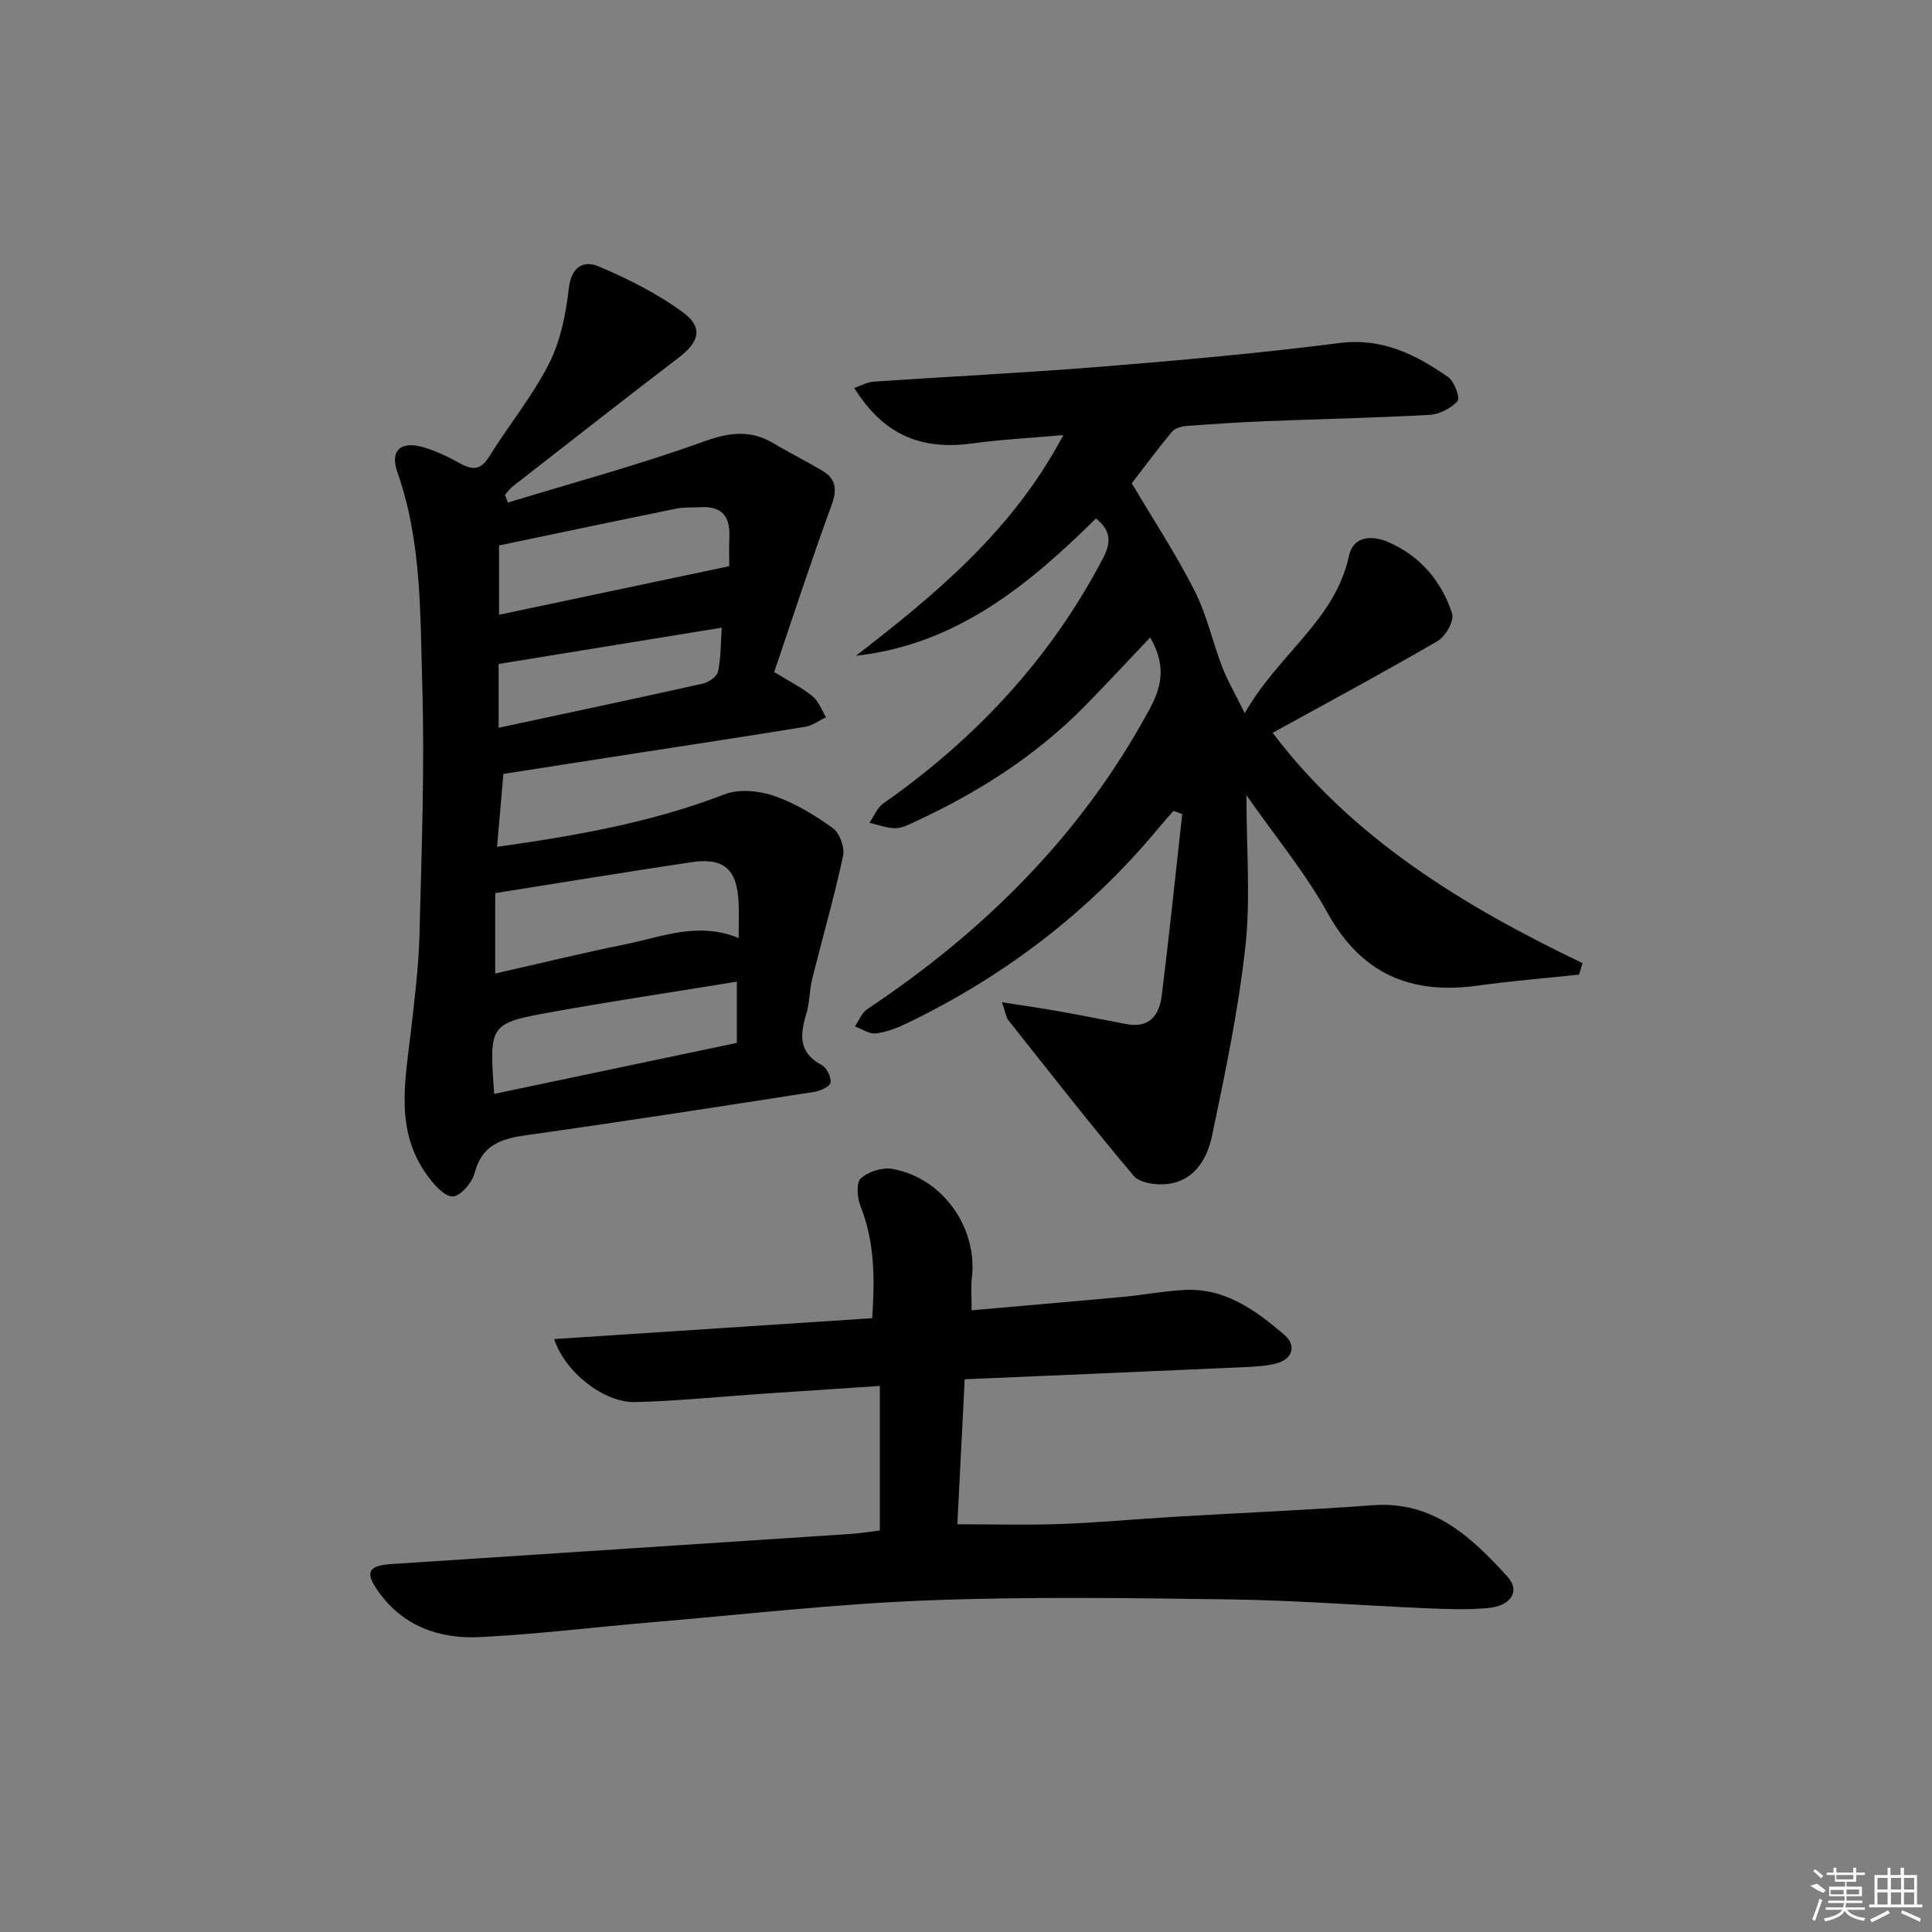 <svg enable-background="new 0 0 400 400" viewBox="0 0 400 400" xmlns="http://www.w3.org/2000/svg"><rect x="0" y="0" width="400" height="400" fill="#808080" stroke="none"/><path d="m238.13 131.98c-4.75 5-9.13 9.74-13.67 14.34-10.06 10.2-21.95 17.75-34.88 23.74-1.35.62-2.8 1.41-4.21 1.41-1.79 0-3.57-.72-5.36-1.13.94-1.35 1.59-3.11 2.86-3.99 19.14-13.41 34.65-30.01 45.52-50.82 1.61-3.08 1.76-5.61-1.48-8.19-13.92 13.74-28.87 26.12-49.69 28.43 16.55-12.79 32.52-25.98 42.93-45.69-6.93.61-12.88.91-18.77 1.72-10.82 1.48-18.49-1.84-24.52-11.48 1.42-.48 2.68-1.21 3.98-1.3 15.92-1.08 31.86-1.86 47.77-3.15 16.23-1.32 32.46-2.77 48.6-4.84 8.92-1.15 15.91 2.36 22.64 7.06 1.28.9 2.49 4.33 1.92 4.96-1.36 1.5-3.76 2.73-5.8 2.84-11.3.63-22.62.86-33.93 1.31-5.48.22-10.96.58-16.43 1-1.04.08-2.38.47-2.99 1.21-2.94 3.54-5.68 7.25-8.3 10.65 4.33 7.31 9.07 14.52 12.96 22.15 2.54 4.98 3.75 10.62 5.77 15.89 1.07 2.79 2.61 5.39 4.66 9.56 7.04-12.34 18.71-19.26 21.57-32.53.95-4.42 5.1-4.23 8.19-2.88 6.54 2.85 11.03 8.09 13.18 14.81.47 1.47-1.38 4.71-3.02 5.67-11.2 6.52-22.64 12.65-34.14 18.99 16.57 21.91 39.52 35.88 64.16 47.69-.25.79-.49 1.58-.74 2.38-6.98.74-13.99 1.3-20.95 2.27-13.8 1.92-24.09-2.37-31.11-15.06-4.54-8.2-10.62-15.54-16.79-24.37 0 11.3.88 21.45-.22 31.37-1.45 13.15-4.18 26.18-6.9 39.15-.99 4.72-3.6 9.3-9.2 9.98-2.29.28-5.74-.17-7.02-1.68-8.9-10.54-17.38-21.43-25.96-32.24-.46-.58-.54-1.48-1.31-3.7 4.52.71 8.11 1.21 11.68 1.85 4.71.84 9.41 1.77 14.11 2.67 4.85.93 6.81-1.98 7.3-6 1.54-12.48 2.84-24.98 4.23-37.47-.61-.23-1.21-.45-1.82-.68-1.11 1.28-2.23 2.55-3.32 3.85-14.3 17.14-31.64 30.35-51.69 40.05-2.07 1-4.33 1.9-6.58 2.18-1.37.17-2.9-.93-4.36-1.45.84-1.22 1.42-2.83 2.57-3.59 24.37-16.22 44.54-36.28 58.54-62.3 2.71-5.02 3.11-9.28.02-14.64z"/><path d="m105.16 104.05c13.55-4.14 27.25-7.83 40.56-12.64 5.35-1.93 9.72-2.46 14.54.43 3.27 1.97 6.71 3.66 9.99 5.61 2.93 1.74 3.08 3.96 1.89 7.21-4.2 11.45-7.97 23.06-11.85 34.47 3.28 2.03 5.81 3.28 7.93 5.02 1.27 1.04 1.9 2.87 2.81 4.34-1.42.67-2.78 1.72-4.26 1.97-11.95 1.96-23.93 3.76-35.9 5.62-8.82 1.37-17.64 2.74-26.65 4.15-.44 5.11-.85 9.84-1.31 15.1 16.51-2.32 32.09-5.08 47.08-10.87 2.98-1.15 7.12-.76 10.25.31 4.34 1.49 8.45 3.99 12.19 6.69 1.42 1.02 2.5 4.02 2.12 5.77-1.84 8.52-4.27 16.92-6.38 25.39-.6 2.41-.53 4.99-1.25 7.35-1.31 4.32-1.59 8 3.2 10.53 1.04.55 1.98 2.48 1.84 3.65-.09.77-2.1 1.71-3.36 1.91-19.81 3.07-39.61 6.16-59.46 8.94-5.27.74-9.35 1.94-10.88 7.89-.51 1.99-3.04 4.87-4.57 4.82-1.83-.06-3.94-2.56-5.3-4.45-6.72-9.29-4.47-19.65-3.3-29.88.75-6.6 1.59-13.22 1.76-19.85.43-17.3 1.09-34.62.57-51.9-.44-14.7-.11-29.61-5.15-43.87-1.6-4.54.74-6.58 5.57-5.11 2.52.77 4.96 1.92 7.26 3.21 2.56 1.43 4.34 1.63 6.15-1.28 4.03-6.49 8.95-12.5 12.4-19.26 2.39-4.69 3.51-10.26 4.11-15.56.52-4.56 3.04-5.94 6.24-4.58 6.02 2.55 12.01 5.56 17.28 9.4 4.41 3.21 3.55 6.18-.85 9.53-11.5 8.78-22.88 17.72-34.29 26.61-.61.48-1.07 1.16-1.6 1.74.2.53.41 1.06.62 1.59zm47.77 90.17c0-2.68.08-4.98-.01-7.26-.28-6.97-3-9.46-9.78-8.45-13.42 2-26.8 4.21-40.61 6.4v16.65c9.26-2.1 18.1-4.26 27.01-6.07 7.56-1.53 15.05-4.74 23.39-1.27zm-50.61 32.26c17.08-3.59 33.86-7.11 50.24-10.56 0-4.81 0-8.67 0-12.68-13.07 2.13-25.7 4.02-38.28 6.28-13.04 2.35-13.01 2.51-11.96 16.96zm48.67-109.26c0-1.28-.08-3.75.02-6.22.16-4.19-1.71-6.25-5.96-5.99-1.66.1-3.37-.04-4.98.29-12.16 2.47-24.31 5.03-36.75 7.63v14.35c15.72-3.32 31.22-6.59 47.67-10.06zm-47.76 33.46c14.48-3.11 28.43-6.05 42.34-9.16 1.2-.27 2.88-1.47 3.1-2.51.6-2.81.53-5.77.76-9.06-15.75 2.56-30.92 5.03-46.2 7.52z"/><path d="m201.17 271.28c10.74-.95 20.96-1.81 31.18-2.76 4.3-.4 8.57-1.22 12.87-1.45 8.47-.45 14.84 4.27 20.78 9.38 2.23 1.91 1.85 4.75-1.46 5.74-2.18.65-4.56.75-6.86.86-19.09.86-38.17 1.66-57.95 2.51-.52 10.19-1.02 20.11-1.52 30.02 7.25 0 14.3.2 21.32-.05 7.96-.29 15.91-1.04 23.87-1.51 13.61-.81 27.23-1.37 40.83-2.38 12.53-.93 20.44 6.62 27.89 14.81 2.68 2.95.75 6.04-4.07 6.48-4.29.4-8.66.21-12.98.03-13.46-.57-26.9-1.64-40.36-1.82-20.95-.29-41.92-.6-62.85.21-18.91.73-37.77 2.9-56.65 4.5-11.92 1.01-23.82 2.48-35.76 3.09-8.49.44-16.12-2.24-21.27-9.65-2.63-3.78-1.9-5.15 2.75-5.46 31.67-2.08 63.34-4.14 95.01-6.23 2.13-.14 4.25-.49 6.22-.73 0-9.84 0-19.41 0-29.93-8.54.57-16.4 1.08-24.26 1.62-8.79.6-17.56 1.5-26.36 1.73-6.49.17-14.62-6.23-16.8-13.05 21.98-1.44 43.75-2.87 65.84-4.32.53-8.06.56-15.73-2.43-23.22-.68-1.72-.92-4.83.07-5.72 1.55-1.41 4.47-2.34 6.54-1.97 10.47 1.86 17.74 12.26 16.44 22.74-.22 1.81-.03 3.65-.03 6.53z"/><g fill="#fafafa"><path d="m374.8 390.4 1.4-.4c.7.5 1.3 1 1.8 1.4l-.5.5c-1.5-.6-2.1-1.1-2.7-1.5zm1 7.3-.6-.3c.5-1.4 1.1-2.8 1.5-4.3.2.1.4.2.6.3-.5 1.3-1 2.8-1.5 4.3zm-.4-10.3.4-.4c.4.3 1 .8 1.7 1.4l-.5.5c-.4-.5-1-1-1.6-1.5zm2.5.3h1.7v-1h.6v1h3.5v-1h.6v1h1.8v.5h-1.8v1.4h-2v1h3.2v2h-3.2v.9h3.3v.5h-3.4c0 .3-.1.6-.1.9h4v.5h-3.7c.7.9 1.9 1.5 3.8 1.7-.1.2-.2.4-.3.6-2.1-.4-3.5-1.1-4-2.1-.4 1-1.8 1.7-4 2.2-.1-.2-.2-.4-.3-.6 2.1-.4 3.4-1 3.8-1.8h-3.4v-.5h3.6c.1-.3.1-.6.2-.9h-3.3v-.5h3.4c0-.3 0-.6 0-.9h-3.2v-2h3.3v-1h-2.1v-1.4h-1.7v-.5zm1.1 3.5v1h2.7c0-.3 0-.4 0-.4 0-.1 0-.2 0-.2 0-.1 0-.2 0-.3h-2.7zm1.2-3v.9h3.5v-.9zm4.7 3h-2.6v.6.4h2.6z"/><path d="m393.6 386.7h.6v1.5h2.7v6.1h1.1v.6h-11v-.6h1.1v-6.1h2.7v-1.5h.6v1.5h2.1v-1.5zm-2.7 8.8.4.6c-1.2.6-2.5 1.3-3.8 1.9-.1-.2-.2-.4-.3-.6 1.2-.6 2.5-1.2 3.7-1.9zm-2.2-6.7v2.4h2.1v-2.4zm0 3v2.5h2.1v-2.5zm2.8-3v2.4h2.1v-2.4zm0 3v2.5h2.1v-2.5zm6 6.1c-1.4-.7-2.7-1.3-3.9-1.8l.2-.6c1.5.6 2.7 1.2 3.9 1.7zm-1.2-9.1h-2.1v2.4h2.1zm-2.1 3v2.5h2.1v-2.5z"/></g></svg>